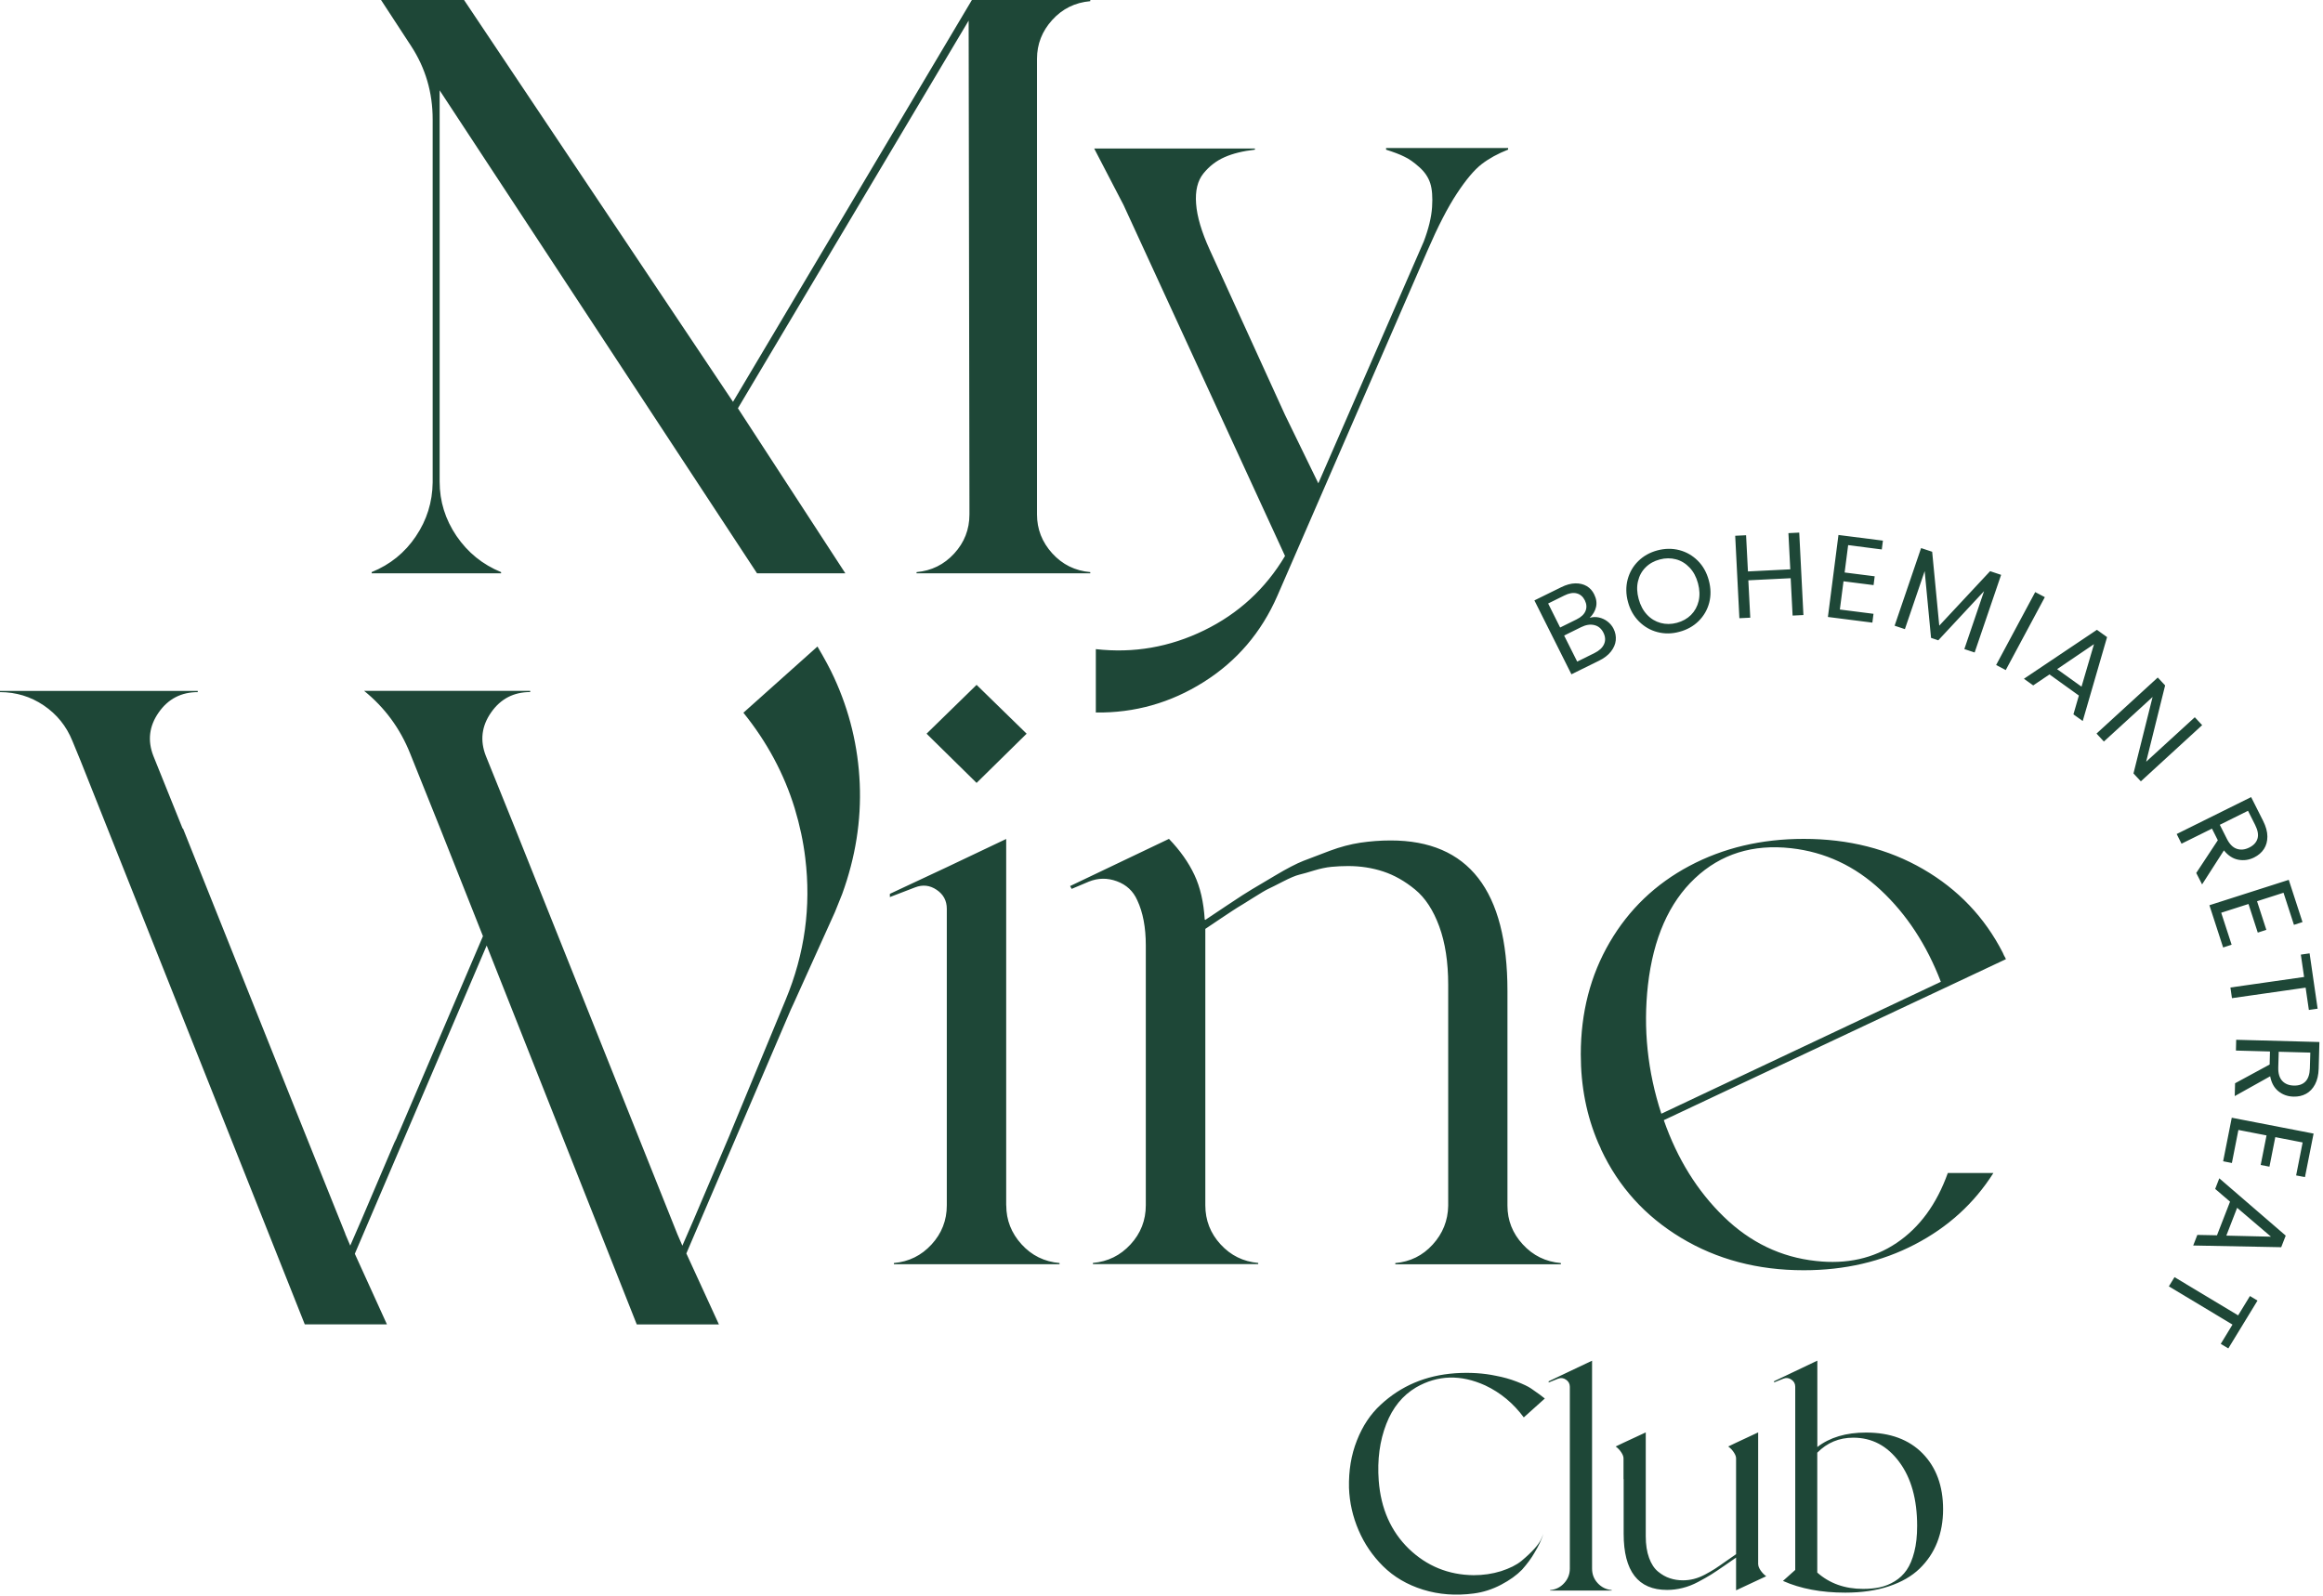 <svg width="291" height="200" viewBox="0 0 291 200" fill="none" xmlns="http://www.w3.org/2000/svg">
<path fill-rule="evenodd" clip-rule="evenodd" d="M129.903 8.747V64.454C129.903 66.309 130.543 67.933 131.815 69.335C133.087 70.736 134.674 71.519 136.578 71.684V71.833H129.903H121.441H114.816V71.684C116.686 71.519 118.257 70.744 119.529 69.359C120.801 67.974 121.441 66.342 121.441 64.454V63.143L121.341 2.58L92.438 51.156L105.896 71.833H94.832L55.073 11.319V60.356C55.073 62.813 55.779 65.081 57.184 67.158C58.597 69.227 60.451 70.736 62.77 71.684V71.833H55.073H54.208H46.56V71.684C48.871 70.744 50.717 69.252 52.089 67.207C53.468 65.171 54.167 62.92 54.2 60.455V14.963C54.2 11.591 53.302 8.525 51.498 5.763L47.733 0H58.132L91.823 50.348L121.748 0H122.106H136.578V0.148C134.674 0.313 133.087 1.096 131.815 2.498C130.543 3.9 129.903 5.524 129.903 7.379V8.747ZM173.634 18.753V18.547H188.921V18.745C187.632 19.248 186.527 19.858 185.604 20.567C184.689 21.276 183.65 22.504 182.495 24.26C181.339 26.016 180.118 28.391 178.821 31.392L160.009 74.666C158.006 79.25 154.93 82.844 150.782 85.458C146.634 88.071 142.137 89.341 137.274 89.275V81.335C141.996 81.871 146.518 81.088 150.832 78.986C155.146 76.883 158.53 73.767 160.974 69.662L140.741 25.678L137.066 18.605H157.2V18.753C155.703 18.926 154.44 19.231 153.401 19.693C152.362 20.146 151.481 20.831 150.749 21.737C150.017 22.644 149.71 23.914 149.835 25.53C149.951 27.146 150.525 29.067 151.539 31.293L160.965 51.969L165.146 60.56L178.347 30.279C178.962 28.663 179.311 27.22 179.394 25.959C179.477 24.697 179.403 23.691 179.162 22.949C178.921 22.207 178.463 21.531 177.782 20.93C177.1 20.319 176.477 19.883 175.895 19.619C175.346 19.338 174.581 19.058 173.634 18.753ZM107.698 98.181C107.499 93.547 106.427 89.12 104.49 84.907C103.983 83.794 103.284 82.5 102.403 81.008L93.126 89.302C96.086 92.97 98.23 96.969 99.552 101.281C100.192 103.399 100.633 105.477 100.874 107.497C101.622 113.598 100.807 119.509 98.43 125.238L91.397 142.222L91.597 141.768L86.909 152.791L85.479 156.08L84.864 154.662L64.531 103.803L60.857 94.702C60.109 92.781 60.333 90.967 61.522 89.269C62.711 87.562 64.348 86.713 66.418 86.713V86.564H45.611C48.197 88.65 50.117 91.264 51.372 94.397L55.146 103.803L60.499 117.299L49.435 143.178L49.635 142.626L45.304 152.783L43.874 156.072L43.317 154.761L43.267 154.662V154.613L36.792 138.487L22.926 103.812H22.876L19.21 94.71C18.462 92.789 18.687 90.975 19.875 89.277C21.064 87.57 22.702 86.721 24.772 86.721V86.573H0V86.721C2.003 86.721 3.832 87.273 5.478 88.386C7.124 89.499 8.321 90.983 9.069 92.838L10.091 95.32L32.112 150.672L38.18 165.941H48.471L44.448 157.094L60.965 118.47L79.768 165.949H90.059L85.978 157.053L99.078 126.467L99.386 125.807L104.59 114.282L105.504 112.006C107.166 107.423 107.898 102.814 107.698 98.181ZM50.001 141.777L49.801 142.23L49.643 142.634L50.001 141.777ZM126.053 151.025C126.053 152.88 126.693 154.504 127.965 155.906C129.237 157.307 130.824 158.09 132.728 158.255V158.404H111.98V158.255C113.85 158.09 115.421 157.315 116.693 155.93C117.965 154.545 118.605 152.913 118.605 151.025V120.892V113.868C118.605 112.854 118.181 112.062 117.333 111.493C116.485 110.916 115.579 110.817 114.631 111.188L111.473 112.4V111.996L118.605 108.657L126.045 105.121V112.953V151.025H126.053ZM128.605 91.93L122.337 98.097L116.07 91.93L122.337 85.812L128.605 91.93ZM195.529 158.409V158.26C193.625 158.095 192.038 157.32 190.749 155.911C189.477 154.526 188.837 152.91 188.837 151.055V124.162C188.837 111.589 183.958 105.307 174.207 105.307C172.91 105.307 171.647 105.406 170.408 105.588C169.17 105.777 167.89 106.115 166.584 106.602C165.279 107.088 164.174 107.508 163.276 107.863C162.378 108.217 161.223 108.819 159.81 109.66C158.55 110.417 157.62 110.965 157.027 111.314L156.825 111.433C156.252 111.771 155.204 112.439 153.692 113.453L152.78 114.064L152.78 114.064L152.778 114.065L152.774 114.068L152.773 114.068C151.806 114.717 151.204 115.121 150.965 115.275V115.225H150.915C150.782 113.032 150.35 111.161 149.618 109.611C148.887 108.061 147.831 106.56 146.435 105.109L134.049 111.021L134.248 111.375L136.393 110.468C137.548 109.998 138.721 109.982 139.909 110.419C141.098 110.856 141.954 111.647 142.461 112.793C143.176 114.31 143.534 116.198 143.534 118.457V124.624V125.382V149.645V151.014C143.534 152.902 142.893 154.542 141.622 155.919C140.35 157.304 138.779 158.079 136.908 158.244V158.392H157.615V158.244C155.745 158.079 154.174 157.304 152.902 155.919C151.63 154.534 150.99 152.902 150.99 151.014V116.388C151.123 116.289 151.788 115.843 152.977 115.052C154.165 114.261 154.864 113.799 155.063 113.683C155.271 113.568 155.878 113.189 156.9 112.546C157.914 111.903 158.588 111.507 158.912 111.359C159.236 111.21 159.843 110.905 160.724 110.452C161.605 109.998 162.287 109.71 162.761 109.594C163.234 109.479 163.858 109.306 164.623 109.067C165.387 108.836 166.111 108.679 166.792 108.613C167.466 108.547 168.164 108.514 168.879 108.514C170.442 108.514 171.905 108.745 173.284 109.199C174.656 109.652 175.986 110.402 177.258 111.449C178.538 112.496 179.544 114.038 180.292 116.074C181.04 118.111 181.414 120.551 181.414 123.379V151.08C181.381 152.935 180.733 154.559 179.477 155.935C178.222 157.32 176.659 158.095 174.789 158.26V158.409H181.414H188.854H195.529ZM227.483 157.997C231.324 158.433 234.69 157.683 237.575 155.746C240.459 153.808 242.604 150.882 244.001 146.974H249.711C247.301 150.783 244.017 153.767 239.878 155.919C235.73 158.079 231.091 159.159 225.962 159.159C220.185 159.159 215.056 157.799 210.567 155.086C206.078 152.374 202.753 148.689 200.575 144.039C200.542 143.94 200.484 143.792 200.393 143.61C200.309 143.421 200.251 143.297 200.218 143.231C198.755 139.826 198.023 136.124 198.023 132.109C198.023 126.883 199.229 122.208 201.639 118.078C204.05 113.947 207.383 110.757 211.631 108.498C215.879 106.239 220.65 105.109 225.954 105.109C231.565 105.109 236.544 106.371 240.917 108.902C245.281 111.433 248.606 114.92 250.883 119.364C250.917 119.43 250.958 119.52 251.008 119.644C251.058 119.759 251.1 119.842 251.133 119.875L251.283 120.18L243.435 123.873L238.797 126.05L208.423 140.354C210.118 145.21 212.629 149.241 215.937 152.456C219.254 155.68 223.103 157.527 227.483 157.997ZM206.436 123.42C205.821 128.878 206.386 134.253 208.115 139.546L243.128 123.016C241.357 118.399 238.855 114.574 235.613 111.54C232.371 108.506 228.622 106.758 224.374 106.28C219.586 105.744 215.563 106.997 212.321 110.048C209.079 113.098 207.109 117.558 206.436 123.42ZM193.111 192.742C192.786 193.509 191.947 194.449 190.592 195.578C189.96 196.097 189.096 196.518 188.032 196.864C186.943 197.202 185.796 197.367 184.599 197.367C181.448 197.334 178.746 196.229 176.485 194.061C174.233 191.868 172.977 189.024 172.711 185.512C172.52 182.898 172.836 180.54 173.659 178.422C174.457 176.369 175.696 174.844 177.391 173.838C180.093 172.28 182.986 172.197 186.053 173.59C187.973 174.497 189.578 175.833 190.883 177.597L193.518 175.231C193.202 174.967 192.637 174.547 191.814 173.986C191.432 173.722 190.825 173.434 189.993 173.112C189.162 172.791 188.298 172.552 187.417 172.387C185.837 172.049 184.125 171.942 182.279 172.065C178.597 172.329 175.496 173.648 172.953 176.014C171.672 177.193 170.683 178.685 169.977 180.491C169.262 182.288 168.938 184.275 168.987 186.427C169.054 188.257 169.453 190.021 170.184 191.728C170.916 193.435 171.938 194.935 173.252 196.238C174.607 197.581 176.278 198.562 178.264 199.181C180.251 199.799 182.371 199.956 184.623 199.659C185.82 199.502 186.959 199.131 188.04 198.562C189.121 197.994 189.993 197.367 190.667 196.675C191.323 195.933 191.847 195.224 192.238 194.531C192.745 193.698 193.111 192.923 193.335 192.198L193.111 192.742ZM199.436 196.544C199.436 197.245 199.669 197.855 200.143 198.366C200.617 198.877 201.199 199.166 201.897 199.232V199.29H194.183V199.232C194.881 199.174 195.463 198.886 195.937 198.366C196.411 197.855 196.652 197.245 196.652 196.544V173.765C196.652 173.386 196.494 173.089 196.178 172.875C195.862 172.652 195.53 172.611 195.172 172.751L194 173.221V173.073L196.652 171.811L199.436 170.492V196.544ZM220.543 196.765C220.352 196.476 220.252 196.229 220.252 196.015H220.244V193.426V183.31V179.477L217.476 180.771L216.495 181.241C216.769 181.439 217.002 181.686 217.193 181.975C217.384 182.263 217.476 182.51 217.476 182.725V185.322V194.737C217.176 194.943 216.736 195.248 216.162 195.652C215.589 196.056 215.14 196.369 214.807 196.583C214.475 196.79 214.076 197.029 213.594 197.284C213.111 197.54 212.646 197.721 212.197 197.837C211.748 197.952 211.291 198.01 210.826 198.01C210.244 198.01 209.703 197.927 209.188 197.754C208.673 197.589 208.182 197.309 207.708 196.921C207.234 196.534 206.852 195.957 206.578 195.198C206.303 194.448 206.162 193.541 206.162 192.486V183.31V179.477L203.377 180.771L202.396 181.241C202.671 181.439 202.904 181.686 203.095 181.975C203.286 182.263 203.377 182.51 203.377 182.725V185.322H203.394V192.181C203.394 196.872 205.206 199.213 208.83 199.213C209.487 199.213 210.136 199.131 210.784 198.966C211.432 198.809 212.081 198.554 212.729 198.208C213.377 197.861 213.926 197.556 214.358 197.284C214.791 197.012 215.356 196.633 216.046 196.155C216.736 195.668 217.21 195.339 217.476 195.165V195.503V199.263L220.244 197.969L221.25 197.499C220.975 197.301 220.742 197.053 220.543 196.765ZM233.758 179.495C236.775 179.495 239.136 180.369 240.848 182.117C242.552 183.865 243.409 186.198 243.409 189.117C243.409 190.617 243.159 192.002 242.669 193.255C242.178 194.508 241.438 195.605 240.458 196.553C239.477 197.501 238.197 198.235 236.617 198.762C235.038 199.29 233.217 199.554 231.156 199.554C228.163 199.554 225.561 199.067 223.35 198.086L224.888 196.71V173.757C224.888 173.378 224.73 173.081 224.414 172.867C224.098 172.644 223.766 172.603 223.408 172.743L222.236 173.213V173.065L224.888 171.803L227.656 170.484V176.346V181.309C229.211 180.105 231.247 179.495 233.758 179.495ZM233.384 199.084C234.165 199.084 234.88 199.018 235.512 198.878C236.152 198.738 236.767 198.49 237.357 198.128C237.947 197.765 238.446 197.295 238.845 196.718C239.244 196.141 239.56 195.39 239.801 194.451C240.042 193.519 240.158 192.431 240.158 191.186C240.158 187.855 239.41 185.176 237.906 183.164C236.401 181.144 234.489 180.138 232.162 180.138C230.383 180.138 228.878 180.765 227.648 182.018V197.039C229.186 198.4 231.098 199.084 233.384 199.084ZM201.357 77.859C201.033 77.612 200.667 77.447 200.276 77.365C199.885 77.282 199.503 77.299 199.137 77.414C199.553 77.01 199.819 76.557 199.935 76.054C200.052 75.551 199.977 75.023 199.703 74.471C199.486 74.026 199.179 73.68 198.772 73.44C198.364 73.201 197.89 73.086 197.342 73.094C196.793 73.102 196.195 73.267 195.563 73.581L192.213 75.229L196.851 84.488L200.334 82.773C200.958 82.46 201.448 82.089 201.797 81.644C202.146 81.198 202.354 80.728 202.404 80.234C202.454 79.731 202.363 79.253 202.13 78.783C201.947 78.412 201.681 78.107 201.357 77.859ZM197.491 77.612L195.438 78.626L193.934 75.617L195.954 74.619C196.544 74.323 197.059 74.232 197.508 74.347C197.957 74.463 198.298 74.751 198.531 75.221C198.763 75.691 198.788 76.136 198.614 76.557C198.439 76.977 198.065 77.332 197.491 77.612ZM200.858 79.269C201.107 79.772 201.141 80.25 200.941 80.704C200.742 81.157 200.343 81.528 199.728 81.833L197.575 82.897L195.937 79.632L198.057 78.585C198.655 78.288 199.204 78.197 199.711 78.321C200.218 78.436 200.6 78.758 200.858 79.269ZM207.634 79.201C206.745 78.971 205.971 78.525 205.315 77.866C204.658 77.206 204.193 76.39 203.935 75.417C203.669 74.444 203.661 73.504 203.893 72.606C204.134 71.707 204.575 70.941 205.232 70.297C205.888 69.654 206.678 69.218 207.617 68.962C208.557 68.715 209.479 68.698 210.369 68.929C211.258 69.16 212.023 69.605 212.68 70.256C213.336 70.908 213.794 71.732 214.06 72.713C214.326 73.694 214.342 74.634 214.11 75.524C213.877 76.415 213.428 77.181 212.779 77.825C212.123 78.468 211.325 78.913 210.385 79.16C209.438 79.424 208.523 79.432 207.634 79.201ZM211.832 77.05C212.306 76.571 212.622 75.994 212.788 75.31C212.946 74.626 212.921 73.884 212.705 73.084C212.489 72.284 212.139 71.625 211.649 71.114C211.167 70.603 210.602 70.256 209.953 70.083C209.305 69.91 208.623 69.91 207.917 70.1C207.202 70.289 206.612 70.619 206.138 71.097C205.664 71.567 205.348 72.152 205.19 72.829C205.024 73.513 205.057 74.255 205.273 75.054C205.489 75.846 205.838 76.505 206.321 77.017C206.803 77.536 207.376 77.874 208.025 78.055C208.673 78.228 209.355 78.228 210.061 78.039C210.768 77.849 211.358 77.519 211.832 77.05ZM225.913 77.064L225.389 66.734L224.034 66.8L224.267 71.335L218.963 71.599L218.73 67.064L217.367 67.13L217.891 77.46L219.254 77.394L219.013 72.712L224.317 72.448L224.558 77.13L225.913 77.064ZM231.516 68.301L231.075 71.731L234.841 72.209L234.7 73.313L230.934 72.835L230.477 76.372L234.691 76.908L234.55 78.013L228.98 77.304L230.302 67.031L235.872 67.74L235.73 68.845L231.516 68.301ZM247.361 81.756L250.678 72.027L249.298 71.566L242.93 78.392L242.041 69.134L240.653 68.672L237.336 78.4L238.624 78.829L241.102 71.557L241.9 79.925L242.806 80.23L248.541 74.072L246.072 81.327L247.361 81.756ZM256.155 74.822L251.258 83.958L250.053 83.323L254.949 74.188L256.155 74.822ZM256.736 84.504L260.418 87.15L259.736 89.508L260.9 90.341L263.951 79.829L262.679 78.914L253.535 85.048L254.699 85.88L256.736 84.504ZM262.313 80.711L260.751 86.037L257.691 83.844L262.313 80.711ZM268.182 97.9L267.259 96.911L269.653 87.331L263.552 92.912L262.629 91.915L270.301 84.891L271.224 85.88L268.847 95.443L274.94 89.87L275.863 90.859L268.182 97.9ZM277.824 105.283L275.122 109.381L275.854 110.815L278.589 106.553C279.121 107.212 279.727 107.6 280.401 107.724C281.074 107.847 281.739 107.757 282.379 107.435C282.903 107.171 283.31 106.825 283.601 106.38C283.892 105.935 284.033 105.415 284.033 104.813C284.033 104.212 283.85 103.56 283.501 102.859L281.997 99.875L272.67 104.5L273.277 105.712L277.092 103.824L277.824 105.283ZM278.971 105.127L278.073 103.346L281.606 101.59L282.504 103.371C282.836 104.038 282.936 104.607 282.795 105.077C282.653 105.547 282.313 105.926 281.756 106.198C281.207 106.47 280.692 106.52 280.201 106.355C279.711 106.19 279.303 105.778 278.971 105.127ZM286.055 111.858L282.738 112.922L283.902 116.508L282.829 116.854L281.666 113.268L278.249 114.364L279.554 118.371L278.49 118.717L276.77 113.424L286.711 110.242L288.432 115.535L287.36 115.881L286.055 111.858ZM289.23 126.543L290.327 126.387L289.321 119.453L288.224 119.61L288.631 122.413L279.404 123.732L279.595 125.067L288.823 123.748L289.23 126.543ZM279.985 135.731L284.316 133.381L284.357 131.749L280.093 131.633L280.126 130.281L290.55 130.562L290.459 133.9C290.434 134.684 290.284 135.343 290.002 135.871C289.719 136.407 289.345 136.794 288.879 137.05C288.414 137.305 287.882 137.421 287.3 137.404C286.585 137.388 285.953 137.165 285.421 136.737C284.881 136.308 284.54 135.681 284.382 134.857L279.943 137.338L279.985 135.731ZM285.455 131.782L285.396 133.769C285.38 134.502 285.546 135.055 285.895 135.434C286.253 135.813 286.727 136.003 287.342 136.019C287.957 136.036 288.447 135.871 288.796 135.516C289.145 135.162 289.328 134.618 289.353 133.876L289.411 131.889L285.455 131.782ZM285.024 142.479L288.449 143.147L287.634 147.277L288.74 147.491L289.82 142.034L279.571 140.047L278.49 145.505L279.587 145.719L280.402 141.58L283.927 142.265L283.195 145.966L284.292 146.181L285.024 142.479ZM277.718 154.78L279.356 150.567L277.494 148.968L278.009 147.641L286.33 154.821L285.765 156.272L274.742 156.058L275.258 154.731L277.718 154.78ZM278.89 154.821L284.485 154.953L280.245 151.334L278.89 154.821ZM278.192 168.383L279.14 168.952L282.797 162.958L281.849 162.39L280.37 164.813L272.398 160.023L271.691 161.178L279.663 165.968L278.192 168.383Z" fill="#1E4737"/>
</svg>

